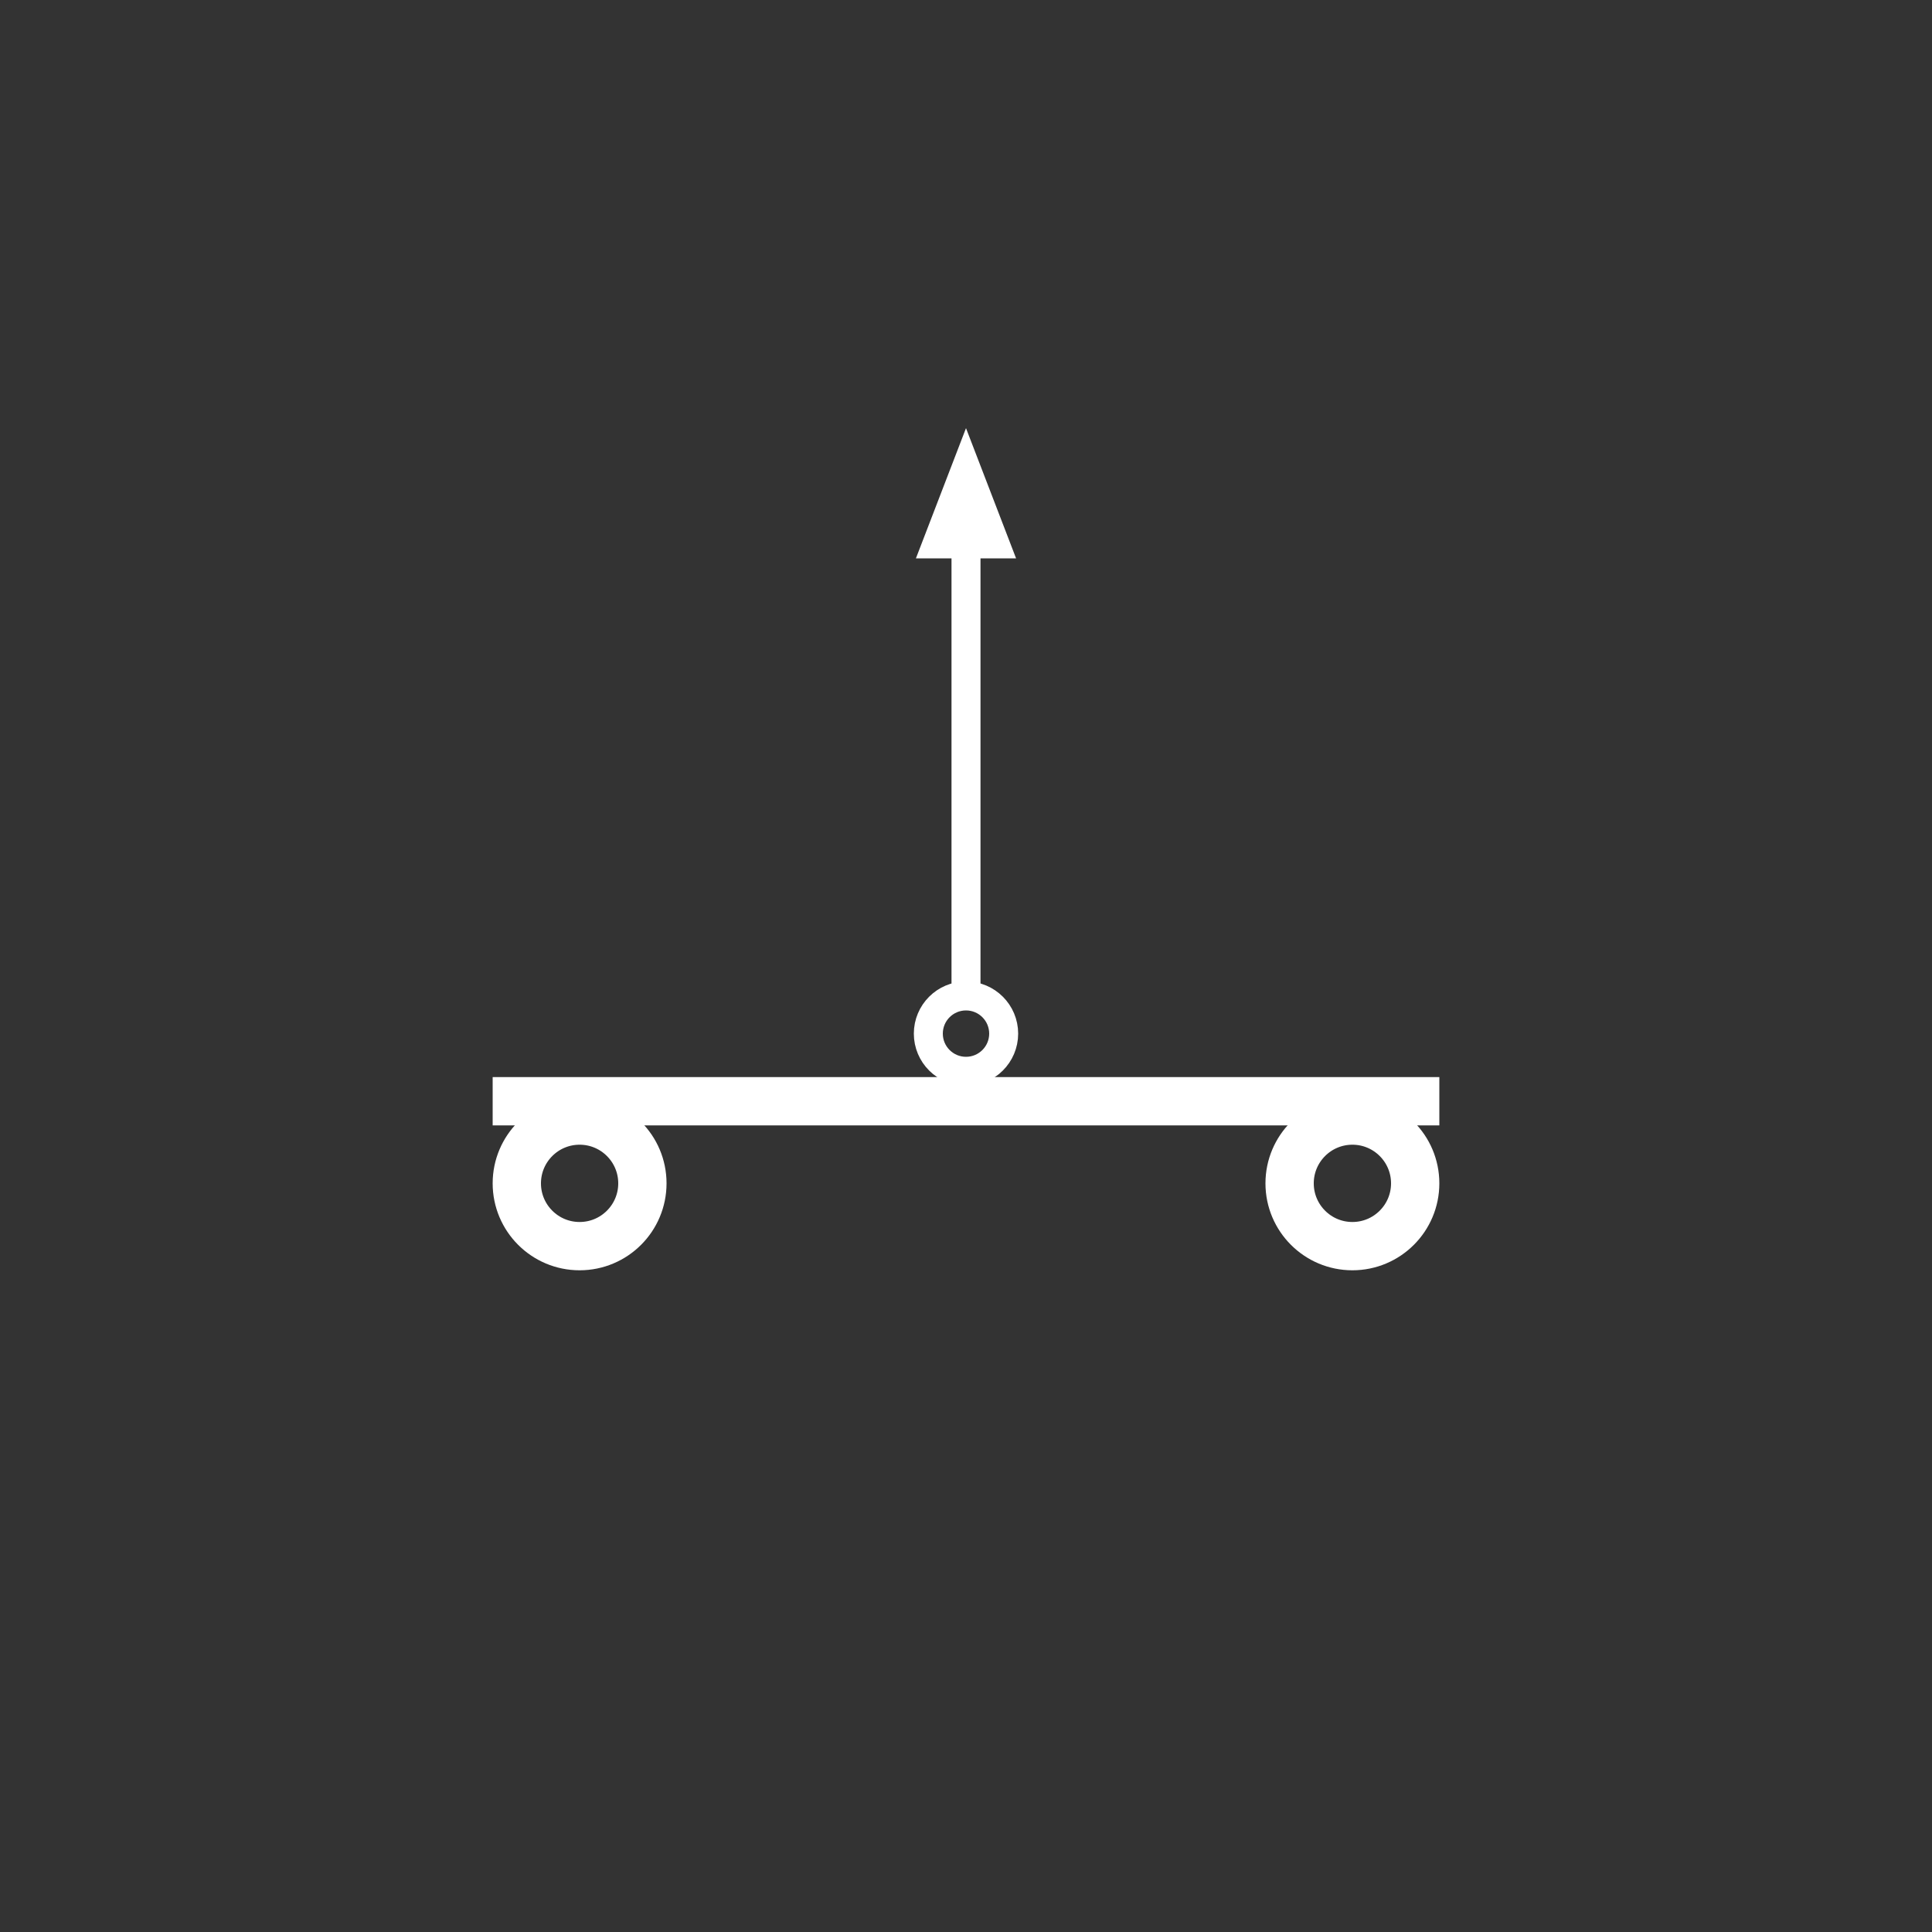 <?xml version="1.0"?>
<!--
Copyright (C) 2012 United States Government as represented by the Administrator of the
National Aeronautics and Space Administration.
All Rights Reserved.
-->

<!DOCTYPE svg PUBLIC "-//W3C//DTD SVG 1.1//EN" "http://www.w3.org/Graphics/SVG/1.1/DTD/svg11.dtd" >
<!--
MIL-STD-2525 tactical symbol icon image. During icon composition this image is multiplied by the desired frame color 
(e.g. black), then drawn on top of the frame and fill.
-->
<svg xmlns:xlink="http://www.w3.org/1999/xlink" height="400px" viewBox="0 0 400 400" width="400px"><rect x="0" y="0" width="400" height="400" fill="#333333" stroke="none"/><g transform="translate(80 37) scale(0.6 0.6)"><path d="M190 126 L200 100 L210 126 z" style="fill:none;stroke:rgb(255,255,255);stroke-width:10"/><line style="stroke:rgb(255,255,255);stroke-width:10" x1="200" x2="200" y1="100" y2="280"/><ellipse cx="200" cy="295" rx="13" ry="13" style="fill:none;stroke:rgb(255,255,255);stroke-width:10"/></g><ellipse cx="120" cy="245" rx="13" ry="13" style="fill:none;stroke:rgb(255,255,255);stroke-width:10"/><ellipse cx="280" cy="245" rx="13" ry="13" style="fill:none;stroke:rgb(255,255,255);stroke-width:10"/><line style="stroke:rgb(255,255,255);stroke-width:10" x1="102" x2="298" y1="228" y2="228"/></svg>